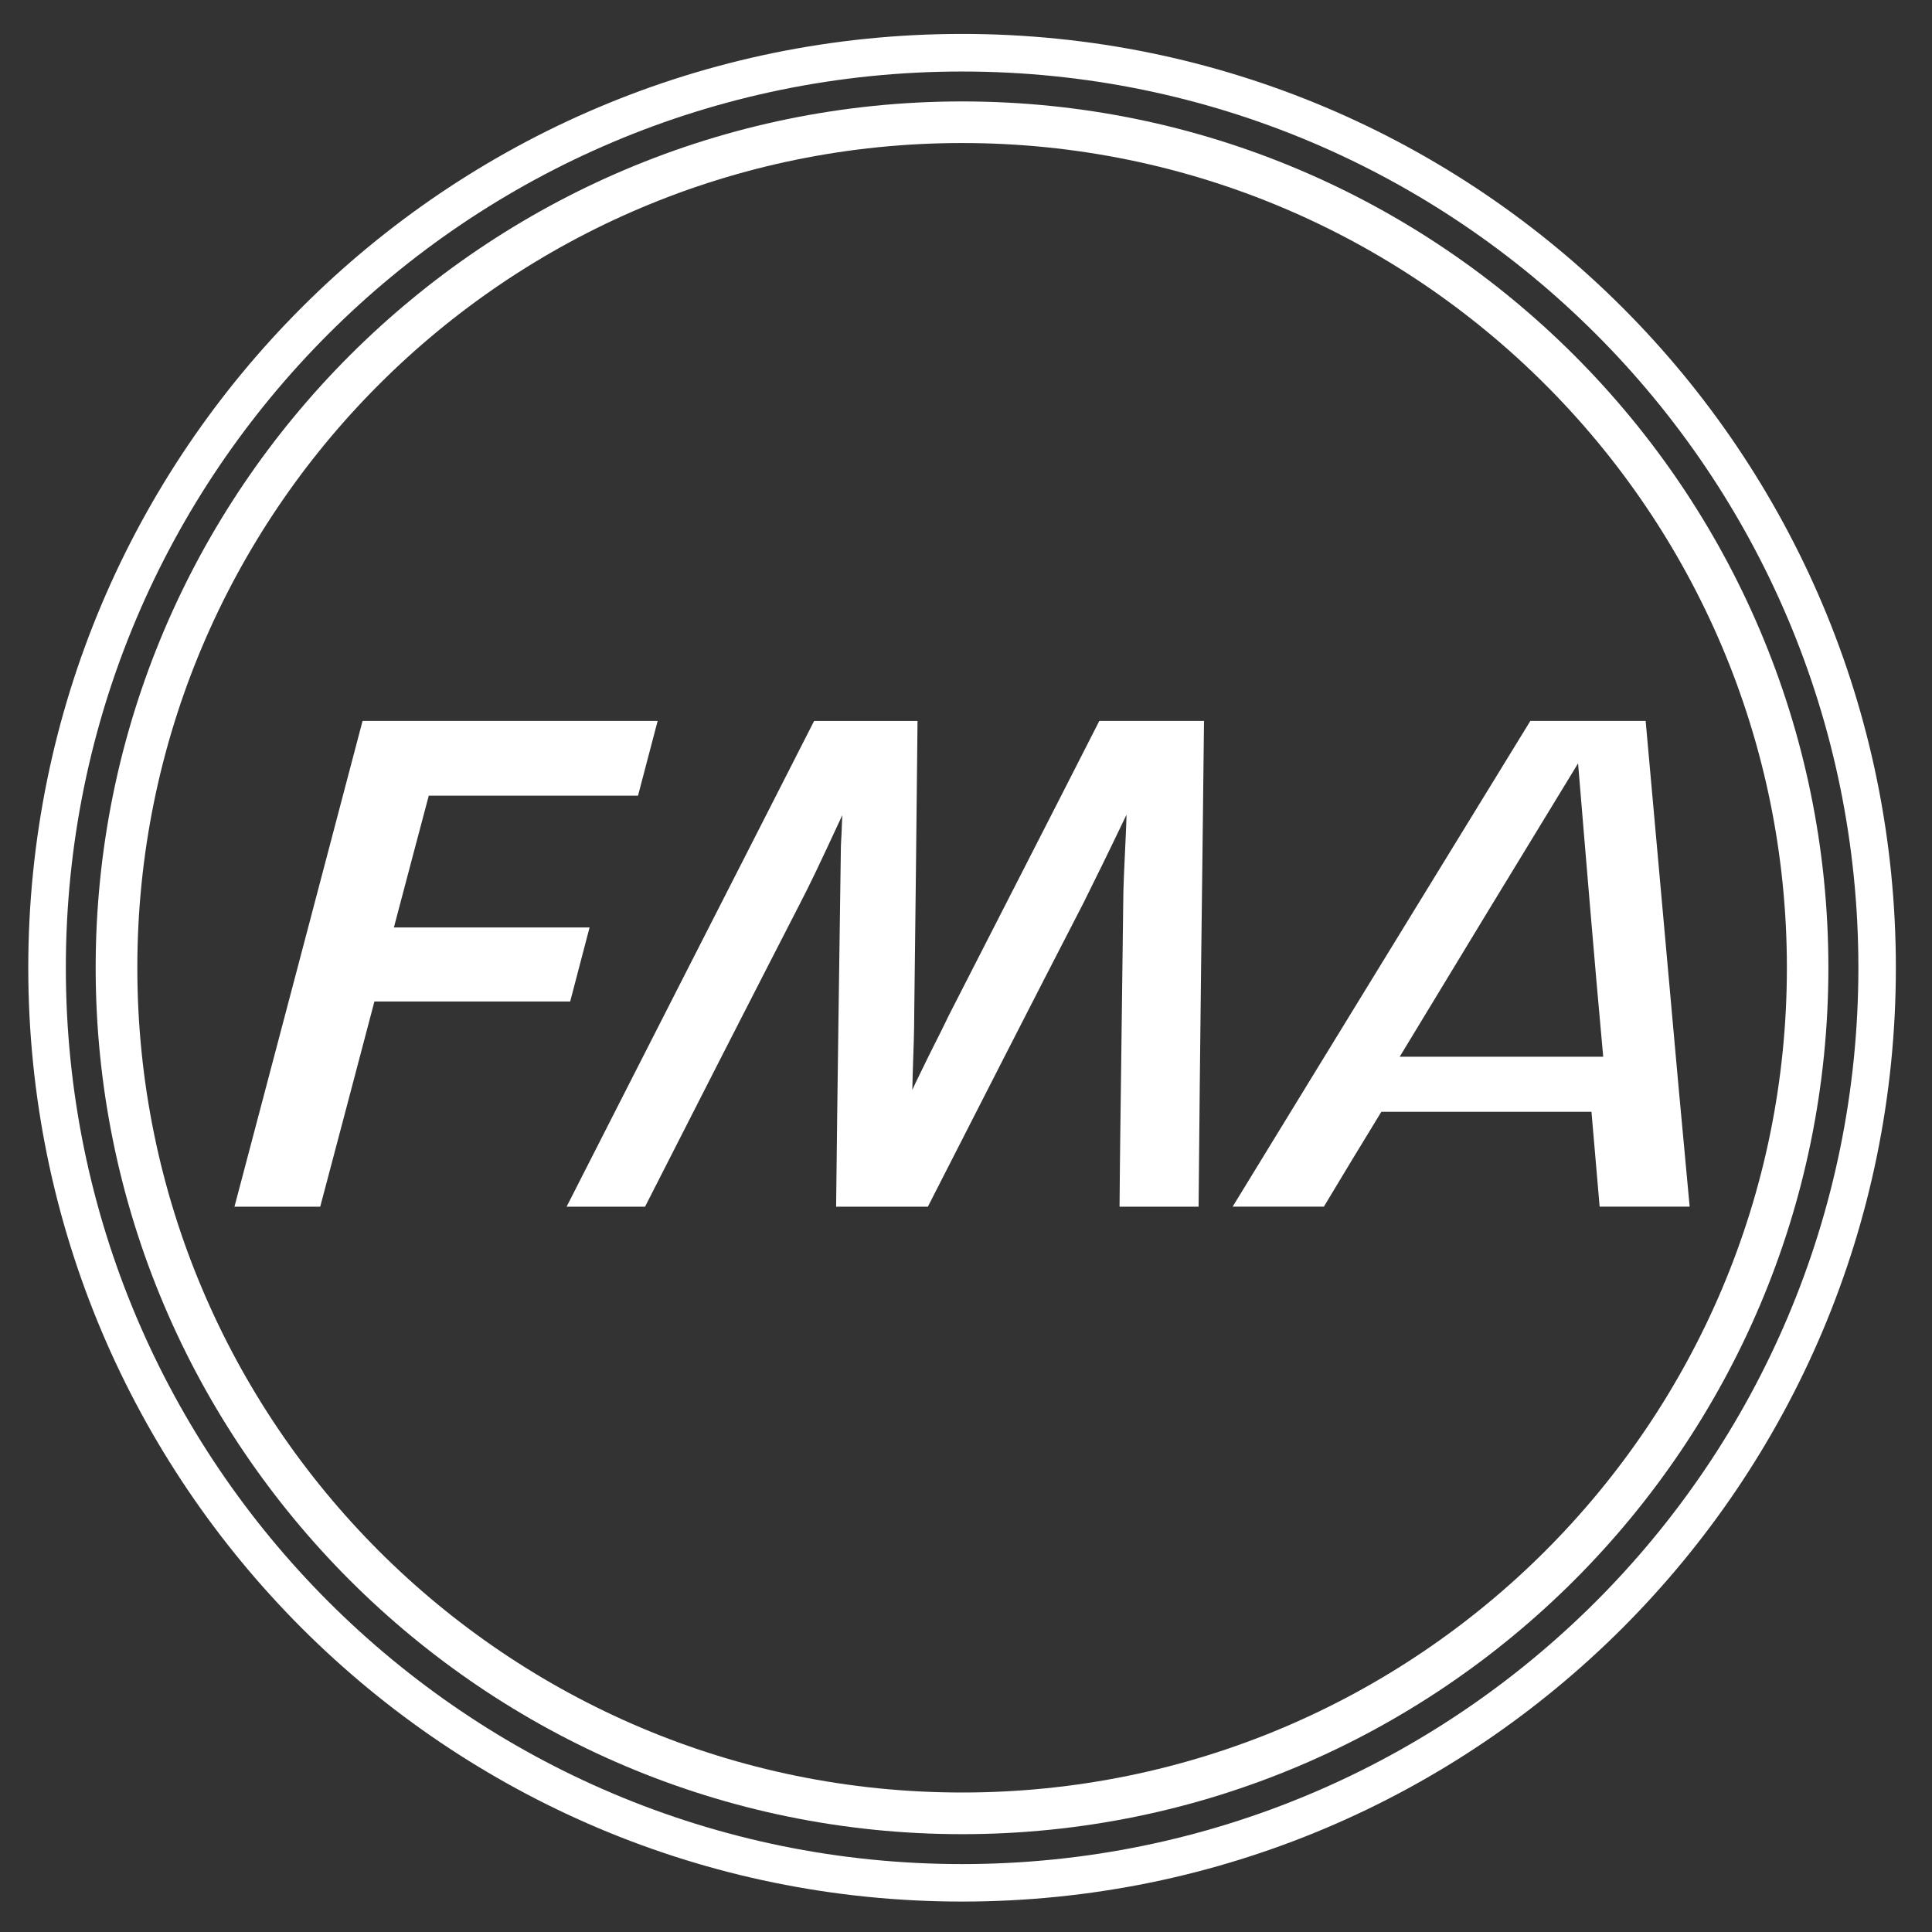 <svg xmlns="http://www.w3.org/2000/svg" xmlns:xlink="http://www.w3.org/1999/xlink" id="Layer_1" x="0px" y="0px" width="300px" height="300px" viewBox="0 0 300 300" xml:space="preserve"><rect x="0" y="0" width="300" height="300" fill="#333333" stroke="none"/><g>	<path fill-rule="evenodd" clip-rule="evenodd" fill="#FFFFFF" d="M186.959,111.948c-5.416,0-10.845,0-16.26,0  c-3.89,7.633-7.779,15.267-11.682,22.884c-3.89,7.633-7.819,15.253-11.708,22.884c-0.405,0.878-0.851,1.742-1.27,2.6  c-1.296,2.559-2.066,4.099-3.889,7.866c-0.162,0.352-0.311,0.709-0.486,1.061c0.027-0.919,0.054-1.811,0.067-2.668  c0.135-3.733,0.229-6.685,0.229-8.994c0.095-7.609,0.189-15.206,0.271-22.812s0.162-15.203,0.243-22.819  c-5.362,0-10.723,0-16.058,0c-6.388,12.576-12.829,25.149-19.23,37.718c-6.388,12.573-12.83,25.146-19.204,37.706  c4.038,0,8.089,0,12.181,0c3.984-7.812,7.981-15.652,11.965-23.472s8.021-15.645,12.033-23.478  c1.688-3.265,2.795-5.571,6.631-13.839c-0.027,0.911-0.095,1.897-0.122,2.964c-0.027,0.625-0.081,1.246-0.095,1.86  c-0.122,9.335-0.256,18.664-0.392,27.975c-0.135,9.325-0.243,18.664-0.351,27.989c4.753,0,9.494,0,14.248,0  c3.997-7.84,8.008-15.692,12.019-23.532c3.997-7.846,8.062-15.696,12.101-23.552c1.688-3.37,3.957-7.995,6.725-13.782  c-0.026,1.121-0.067,2.229-0.121,3.336c-0.189,3.967-0.405,8.336-0.392,10.574c-0.095,7.826-0.189,15.665-0.297,23.484  c-0.095,7.806-0.217,15.659-0.271,23.472c4.078,0,8.17,0,12.275,0c0.122-12.56,0.23-25.133,0.393-37.706  C186.675,137.097,186.811,124.524,186.959,111.948L186.959,111.948z M255.535,111.948c-5.955,0-11.938,0-17.906,0  c-7.725,12.576-15.437,25.149-23.134,37.718c-7.698,12.573-15.423,25.146-23.093,37.706c4.727,0,9.439,0,14.166,0  c2.944-4.902,5.915-9.825,8.927-14.733c10.857,0,21.729,0,32.627,0c0.419,4.908,0.838,9.831,1.27,14.733c4.659,0,9.305,0,13.978,0  c-1.188-12.56-2.323-25.133-3.443-37.706C257.791,137.097,256.656,124.524,255.535,111.948L255.535,111.948z M217.345,164.09  L217.345,164.09c4.604-7.59,9.21-15.196,13.815-22.776c4.618-7.593,9.25-15.186,13.883-22.782  c0.621,7.596,1.27,15.199,1.903,22.782c0.635,7.586,1.311,15.186,1.999,22.776C238.385,164.09,227.864,164.09,217.345,164.09  L217.345,164.09z M99.07,123.555c-10.831,0-21.675,0-32.492,0c-0.905,3.414-1.81,6.83-2.715,10.237  c-0.891,3.41-1.796,6.82-2.701,10.227c10.102,0,20.23,0,30.385,0c-0.999,3.832-2.012,7.667-3.011,11.496  c-10.156,0-20.298,0-30.399,0c-1.391,5.307-2.796,10.614-4.2,15.929c-1.404,5.313-2.809,10.628-4.213,15.929  c-4.443,0-8.886,0-13.316,0c3.309-12.56,6.631-25.133,9.953-37.706c3.322-12.566,6.631-25.149,9.939-37.725  c15.26,0,30.534,0,45.821,0C101.109,115.811,100.083,119.683,99.07,123.555z"></path>	<path fill-rule="evenodd" clip-rule="evenodd" fill="#FFFFFF" d="M149.389,15.75c-74.174,0-134.534,60.343-134.534,134.521  c0,74.198,60.359,134.538,134.534,134.538c74.188,0,134.521-60.34,134.521-134.538C283.909,76.093,223.577,15.75,149.389,15.75  L149.389,15.75z M149.389,278.34L149.389,278.34c-70.731,0-128.065-57.335-128.065-128.069  c0-70.724,57.334-128.062,128.065-128.062c70.73,0,128.078,57.337,128.078,128.062C277.467,221.005,220.119,278.34,149.389,278.34z  "></path>	<path fill-rule="evenodd" clip-rule="evenodd" fill="#FFFFFF" d="M149.389,5.268c-80.096,0-145,64.931-145,145.003  c0,80.1,64.904,145.003,145,145.003c80.097,0,145-64.903,145-145.003C294.389,70.198,229.485,5.268,149.389,5.268L149.389,5.268z   M149.389,289.454L149.389,289.454c-76.862,0-139.166-62.304-139.166-139.183c0-76.859,62.304-139.166,139.166-139.166  c76.862,0,139.18,62.307,139.18,139.166C288.568,227.15,226.251,289.454,149.389,289.454z"></path></g></svg>